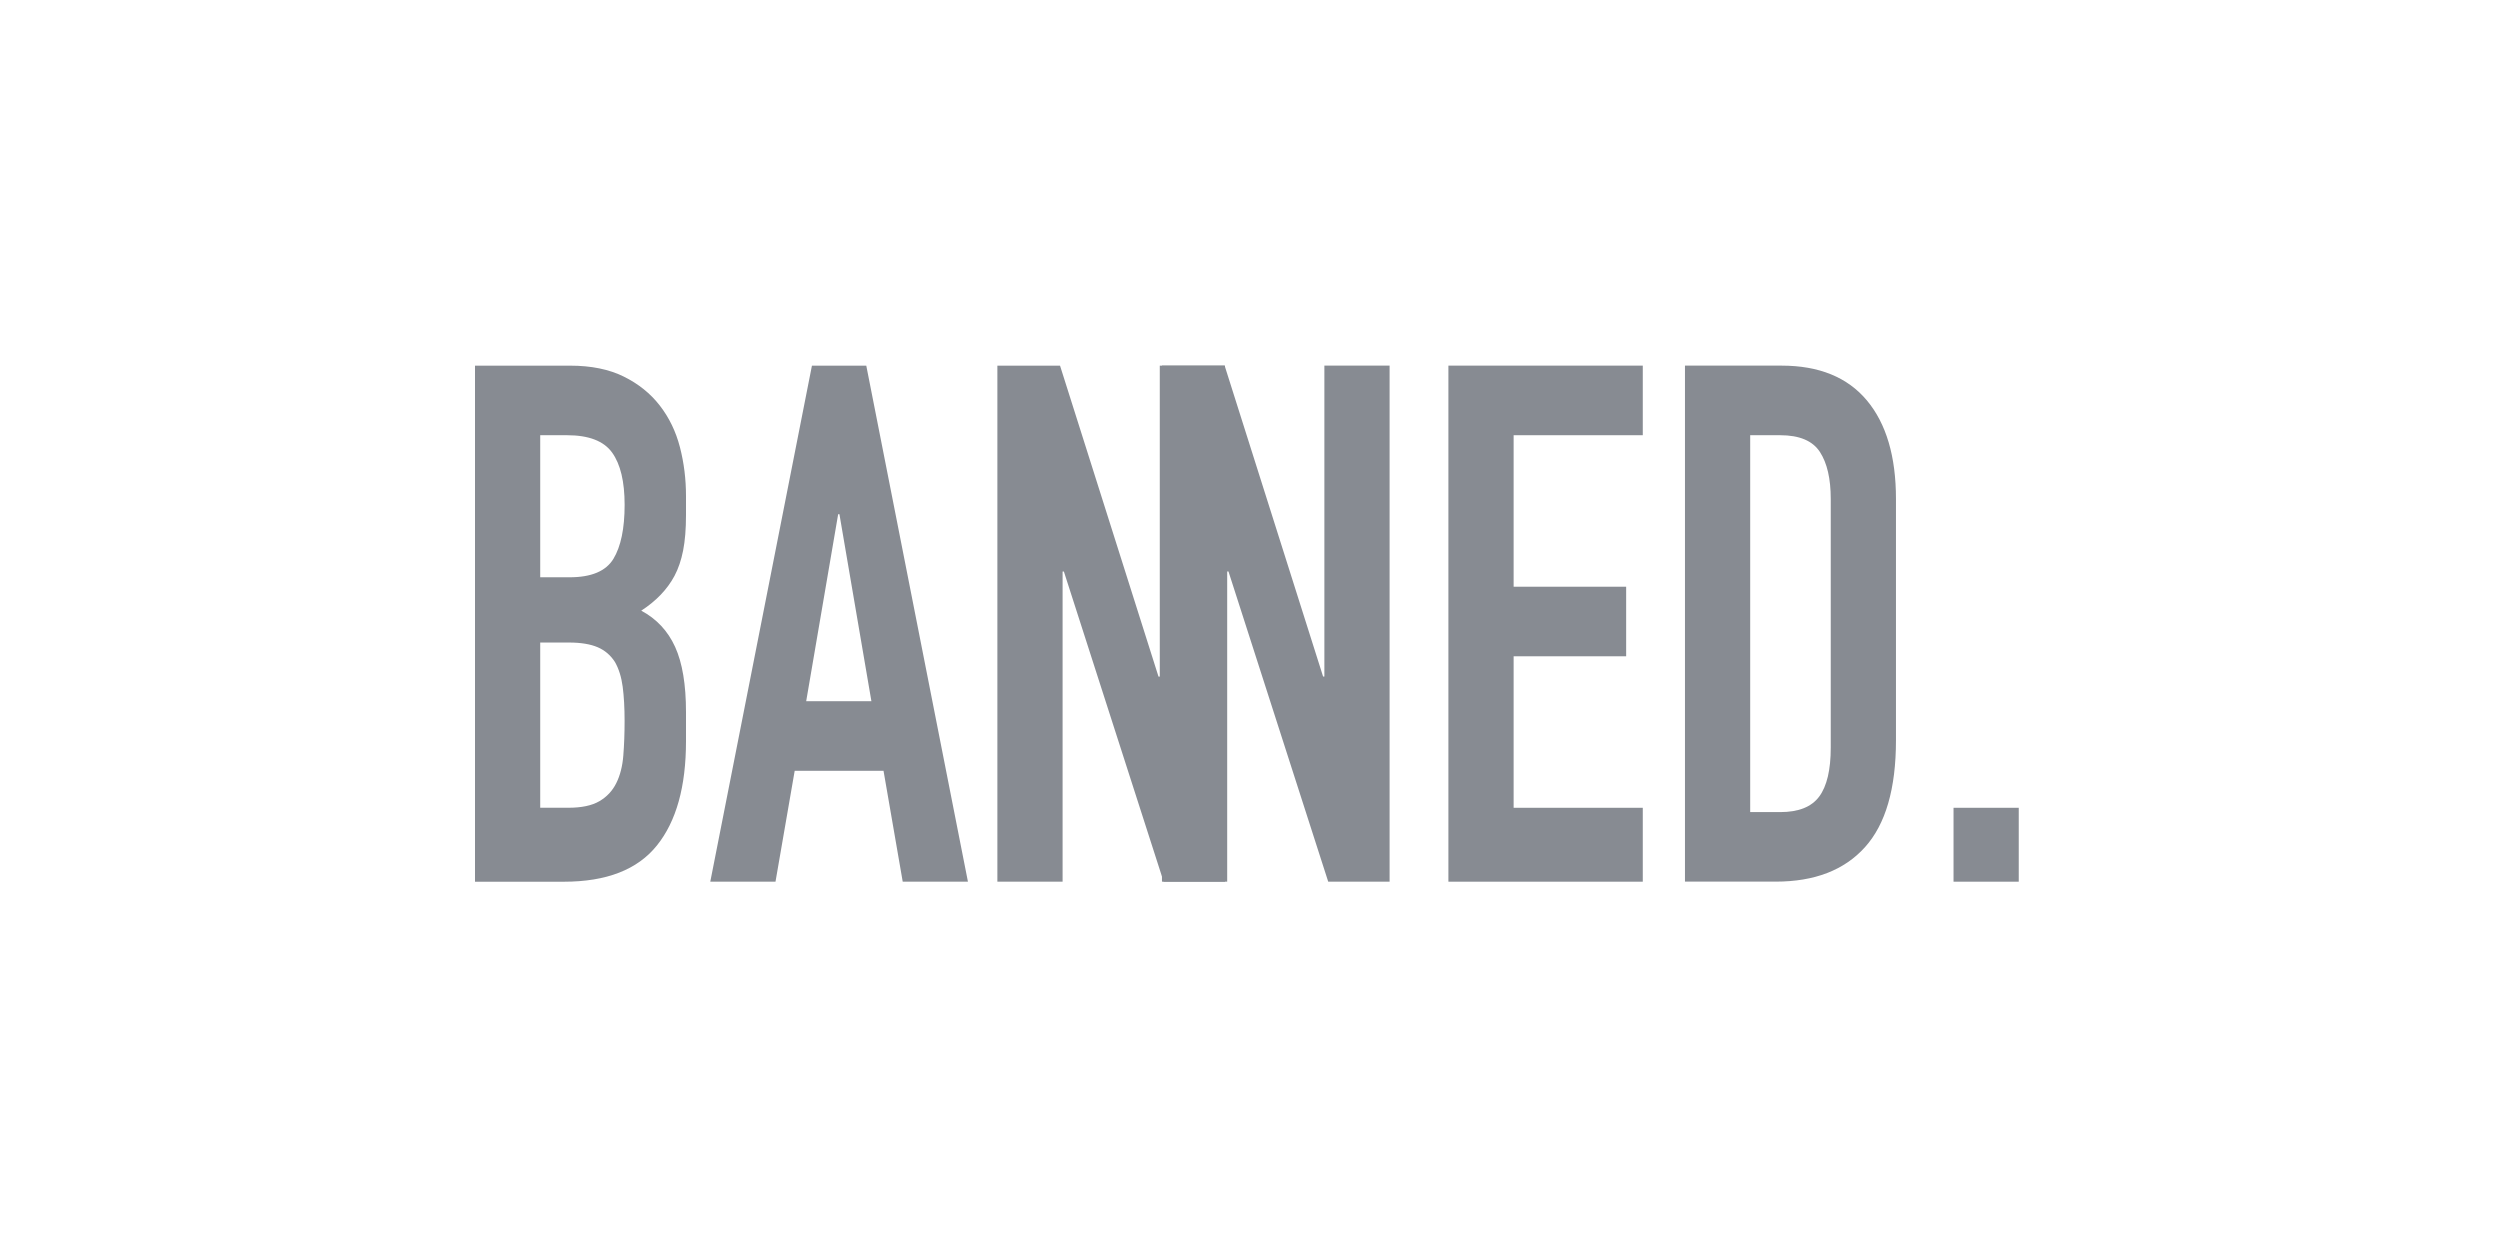 <?xml version="1.0" encoding="utf-8"?>
<!-- Generator: Adobe Illustrator 24.0.2, SVG Export Plug-In . SVG Version: 6.00 Build 0)  -->
<svg version="1.1" xmlns="http://www.w3.org/2000/svg" xmlns:xlink="http://www.w3.org/1999/xlink" x="0px" y="0px"
	 viewBox="0 0 800 400" style="enable-background:new 0 0 800 400;" xml:space="preserve">
<style type="text/css">
	.st0{fill:#878B92;}
</style>
<g id="Layer_1">
</g>
<g id="Rulers">
</g>
<g id="Content">
	<g>
		<g>
			<path class="st0" d="M152,282.14V117.01h30.49c6.68,0,12.38,1.16,17.08,3.48c4.71,2.32,8.56,5.41,11.56,9.28
				c3,3.87,5.15,8.31,6.45,13.34c1.3,5.03,1.94,10.24,1.94,15.65v6.03c0,4.49-0.31,8.27-0.92,11.37c-0.61,3.09-1.53,5.8-2.76,8.12
				c-2.32,4.33-5.87,8.04-10.64,11.13c4.91,2.63,8.52,6.5,10.84,11.6c2.32,5.1,3.48,12.06,3.48,20.88v9.27
				c0,14.54-3.1,25.67-9.31,33.39c-6.21,7.74-16.13,11.6-29.77,11.6H152z M172.87,139.27v45.46h9.41c6.96,0,11.63-1.97,14.02-5.91
				c2.38-3.94,3.58-9.7,3.58-17.28c0-7.42-1.33-12.99-3.99-16.7c-2.66-3.71-7.47-5.57-14.42-5.57H172.87z M172.87,205.6v52.88h9
				c4.23,0,7.54-0.7,9.92-2.09c2.38-1.39,4.2-3.32,5.42-5.79c1.23-2.47,1.98-5.41,2.25-8.81c0.27-3.4,0.41-7.11,0.41-11.13
				c0-4.17-0.21-7.81-0.61-10.9c-0.41-3.09-1.23-5.72-2.46-7.89c-1.37-2.16-3.21-3.75-5.53-4.75c-2.32-1-5.39-1.51-9.21-1.51H172.87
				z"/>
			<path class="st0" d="M227.29,282.14l32.53-165.13h17.39l32.53,165.13h-20.87l-6.14-35.48H254.3l-6.14,35.48H227.29z
				 M278.85,224.39l-10.23-59.84h-0.41l-10.23,59.84H278.85z"/>
			<path class="st0" d="M319.16,282.14V117.01h20.05l31.51,99.5h0.41v-99.5H392v165.13h-19.64l-31.92-99.26h-0.41v99.26H319.16z"/>
		</g>
	</g>
	<g>
		<g>
			<path class="st0" d="M371.83,282.14V117h20.05l31.51,99.5h0.41V117h20.87v165.14h-19.64l-31.92-99.27h-0.41v99.27H371.83z"/>
			<path class="st0" d="M463.49,282.14V117h62.2v22.27h-41.33v48.48h36.01v22.26h-36.01v48.48h41.33v23.65H463.49z"/>
			<path class="st0" d="M539.19,282.14V117h30.89c12,0,21.11,3.71,27.32,11.13c6.2,7.42,9.31,17.94,9.31,31.54v77.23
				c0,15.46-3.31,26.87-9.93,34.21s-16.13,11.01-28.54,11.01H539.19z M560.06,139.27v120.6h9.62c5.86,0,10.02-1.66,12.48-4.99
				c2.45-3.32,3.68-8.54,3.68-15.65v-79.55c0-6.49-1.16-11.52-3.48-15.07c-2.32-3.56-6.55-5.34-12.69-5.34H560.06z"/>
			<path class="st0" d="M625.13,282.14v-23.65H646v23.65H625.13z"/>
		</g>
	</g>
</g>
</svg>
